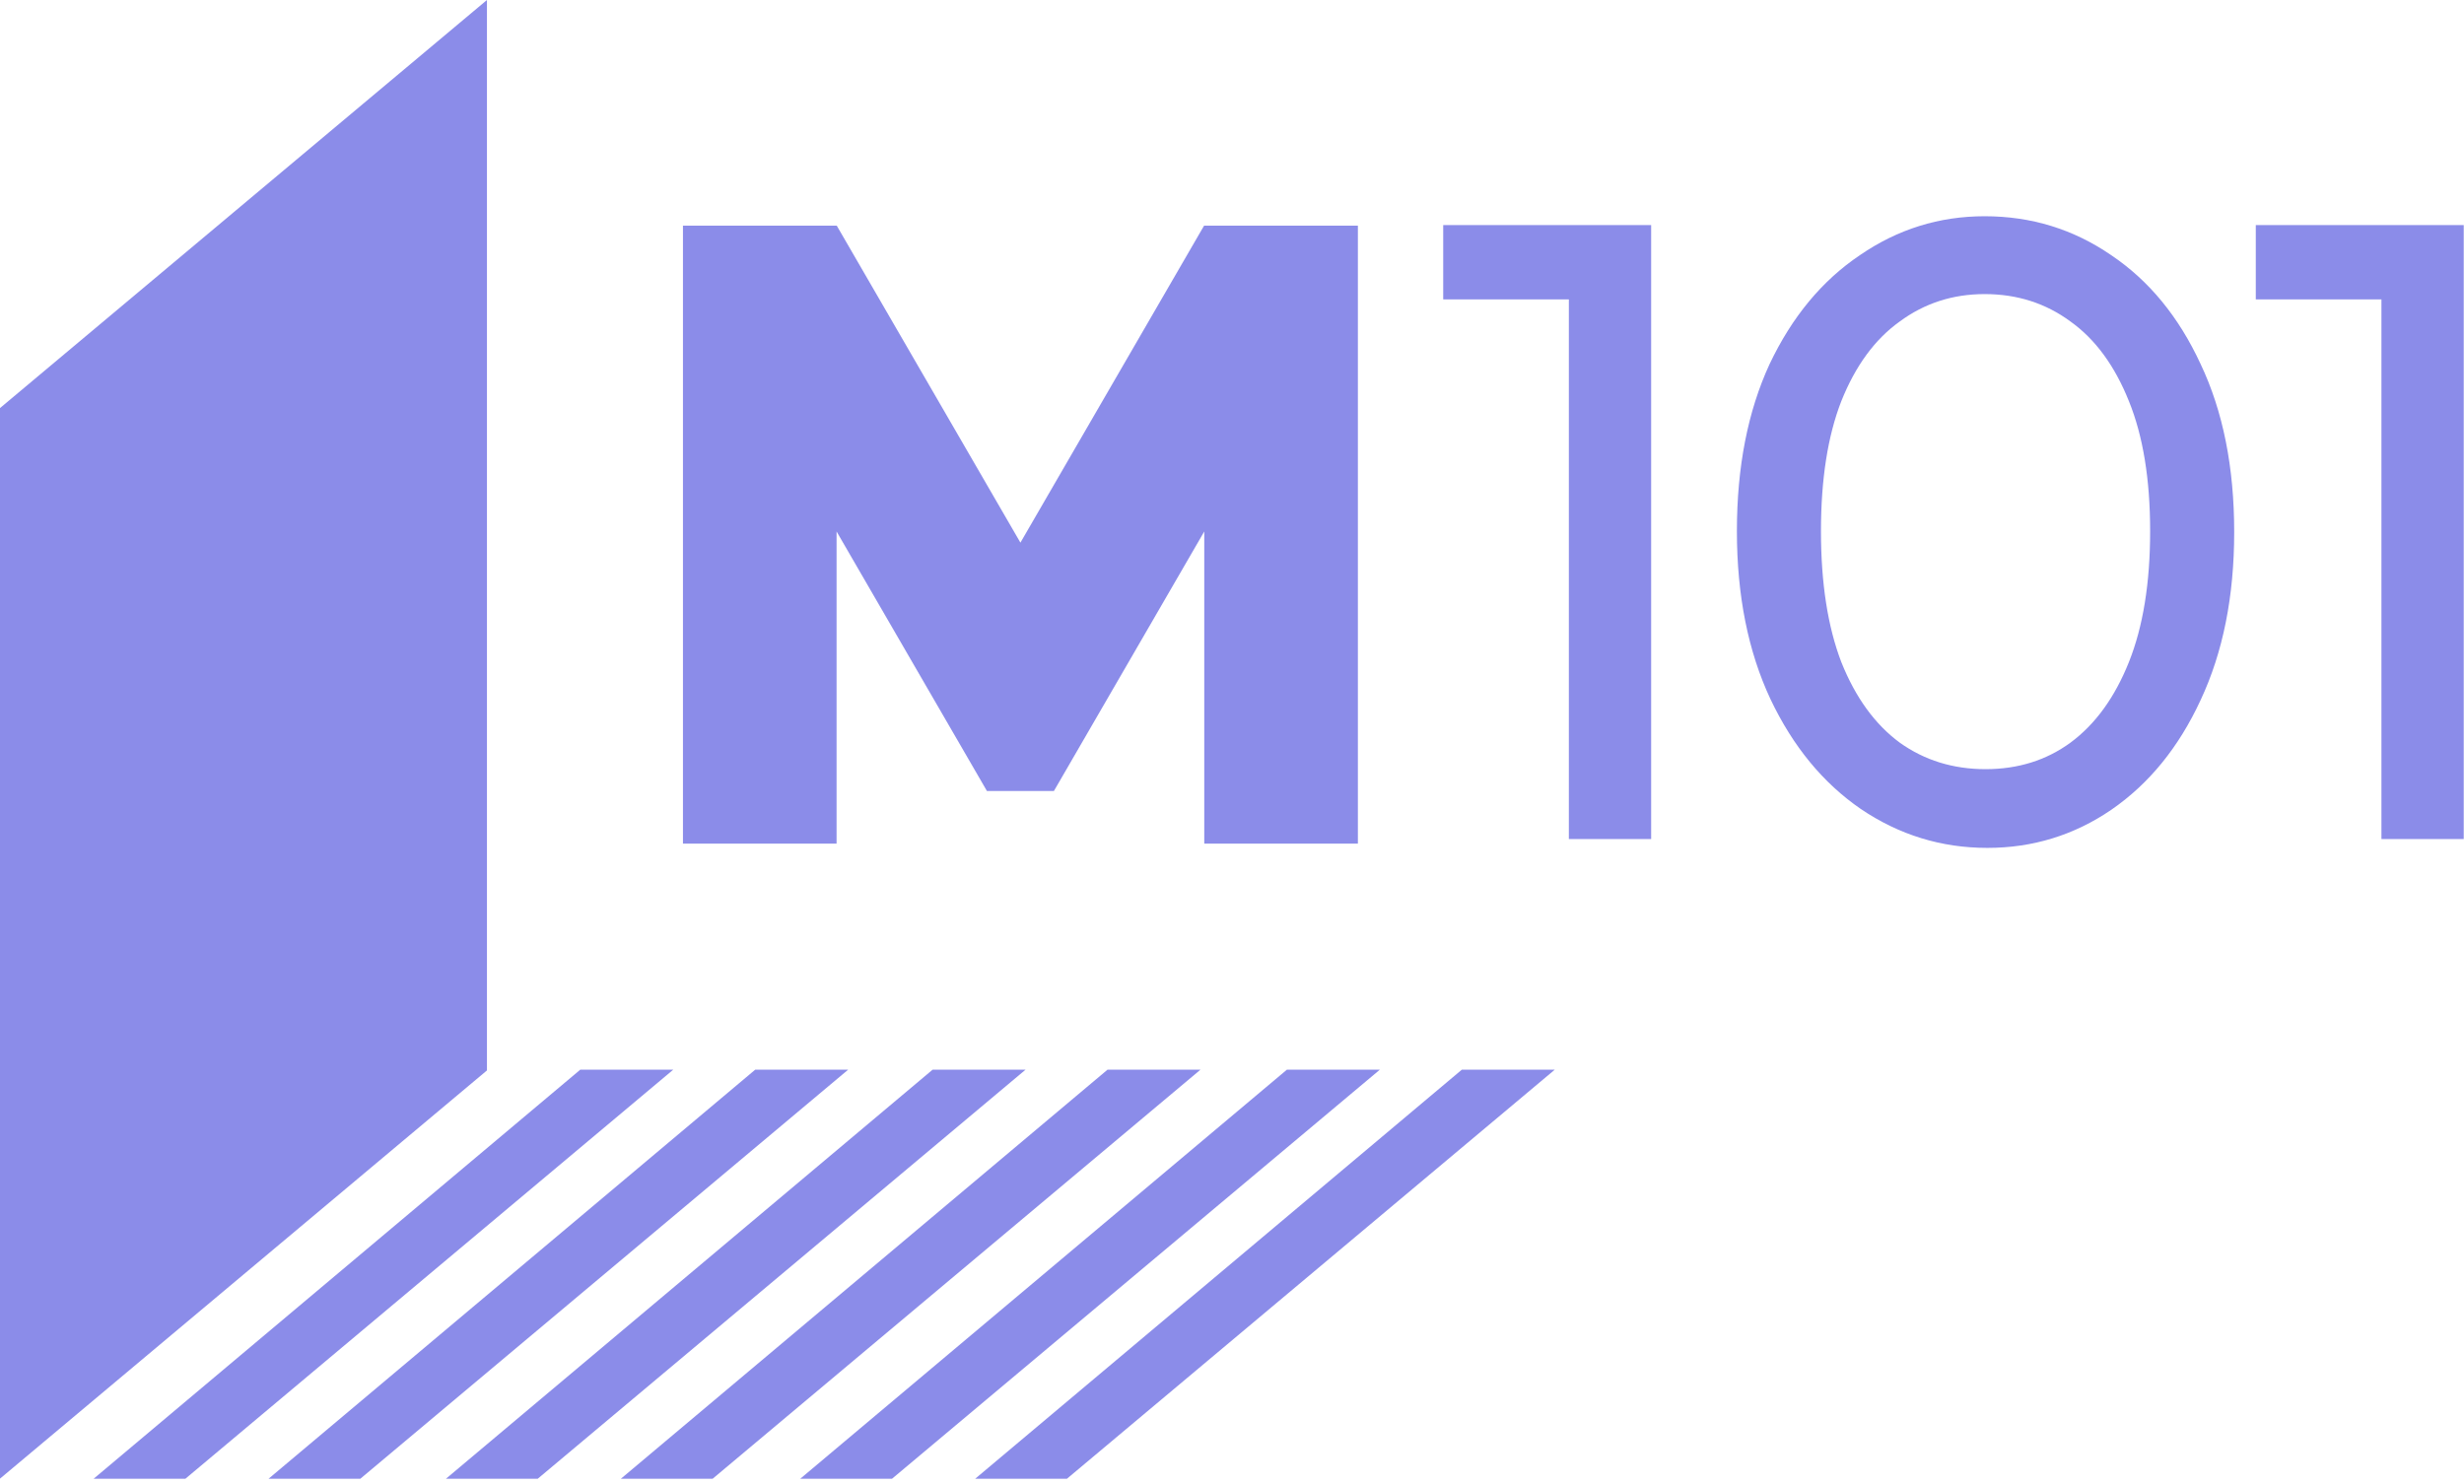 <svg width="362" height="218" viewBox="0 0 362 218" fill="none" xmlns="http://www.w3.org/2000/svg">
<path d="M0 59.964V217.281L71.54 157.297V0L0 59.964Z" fill="#8B8CE9"/>
<path d="M98.91 157.186H85.252L13.758 217.295H27.238L98.91 157.186Z" fill="#8B8CE9"/>
<path d="M124.608 157.186H110.952L39.457 217.295H52.938L124.608 157.186Z" fill="#8B8CE9"/>
<path d="M150.67 157.186H137.014L65.52 217.295H79L150.67 157.186Z" fill="#8B8CE9"/>
<path d="M176.368 157.186H162.712L91.218 217.295H104.698L176.368 157.186Z" fill="#8B8CE9"/>
<path d="M202.723 157.186H189.065L117.571 217.295H131.052L202.723 157.186Z" fill="#8B8CE9"/>
<path d="M228.421 157.186H214.765L143.271 217.295H156.751L228.421 157.186Z" fill="#8B8CE9"/>
<path d="M176.926 33.161V33.179L176.896 33.161L149.916 79.74L122.934 33.161L122.905 33.179V33.161H100.336V123.971H122.905V78.099L144.994 116.232H154.837L176.926 78.099V123.971H199.495V33.161H176.926Z" fill="#8B8CE9"/>
<path d="M230.49 123.295V33.075H242.58V123.295H230.49ZM212.03 43.995V33.075H241.28V43.995H212.03Z" fill="#8B8CE9"/>
<path d="M291.968 124.595C285.208 124.595 279.012 122.688 273.378 118.875C267.832 115.061 263.412 109.688 260.118 102.755C256.825 95.735 255.178 87.501 255.178 78.055C255.178 68.608 256.782 60.418 259.988 53.485C263.282 46.551 267.702 41.221 273.248 37.495C278.795 33.681 284.905 31.775 291.578 31.775C298.425 31.775 304.622 33.681 310.168 37.495C315.715 41.221 320.092 46.551 323.298 53.485C326.592 60.418 328.238 68.651 328.238 78.185C328.238 87.632 326.592 95.865 323.298 102.885C320.092 109.818 315.715 115.191 310.168 119.005C304.708 122.731 298.642 124.595 291.968 124.595ZM291.708 113.025C296.475 113.025 300.635 111.725 304.188 109.125C307.828 106.438 310.688 102.495 312.768 97.295C314.848 92.095 315.888 85.681 315.888 78.055C315.888 70.428 314.848 64.058 312.768 58.945C310.688 53.745 307.828 49.845 304.188 47.245C300.548 44.558 296.345 43.215 291.578 43.215C286.898 43.215 282.738 44.558 279.098 47.245C275.458 49.845 272.598 53.745 270.518 58.945C268.525 64.058 267.528 70.428 267.528 78.055C267.528 85.681 268.525 92.095 270.518 97.295C272.598 102.495 275.458 106.438 279.098 109.125C282.738 111.725 286.942 113.025 291.708 113.025Z" fill="#8B8CE9"/>
<path d="M349.871 123.295V33.075H361.961V123.295H349.871ZM331.411 43.995V33.075H360.661V43.995H331.411Z" fill="#8B8CE9"/>
</svg>
